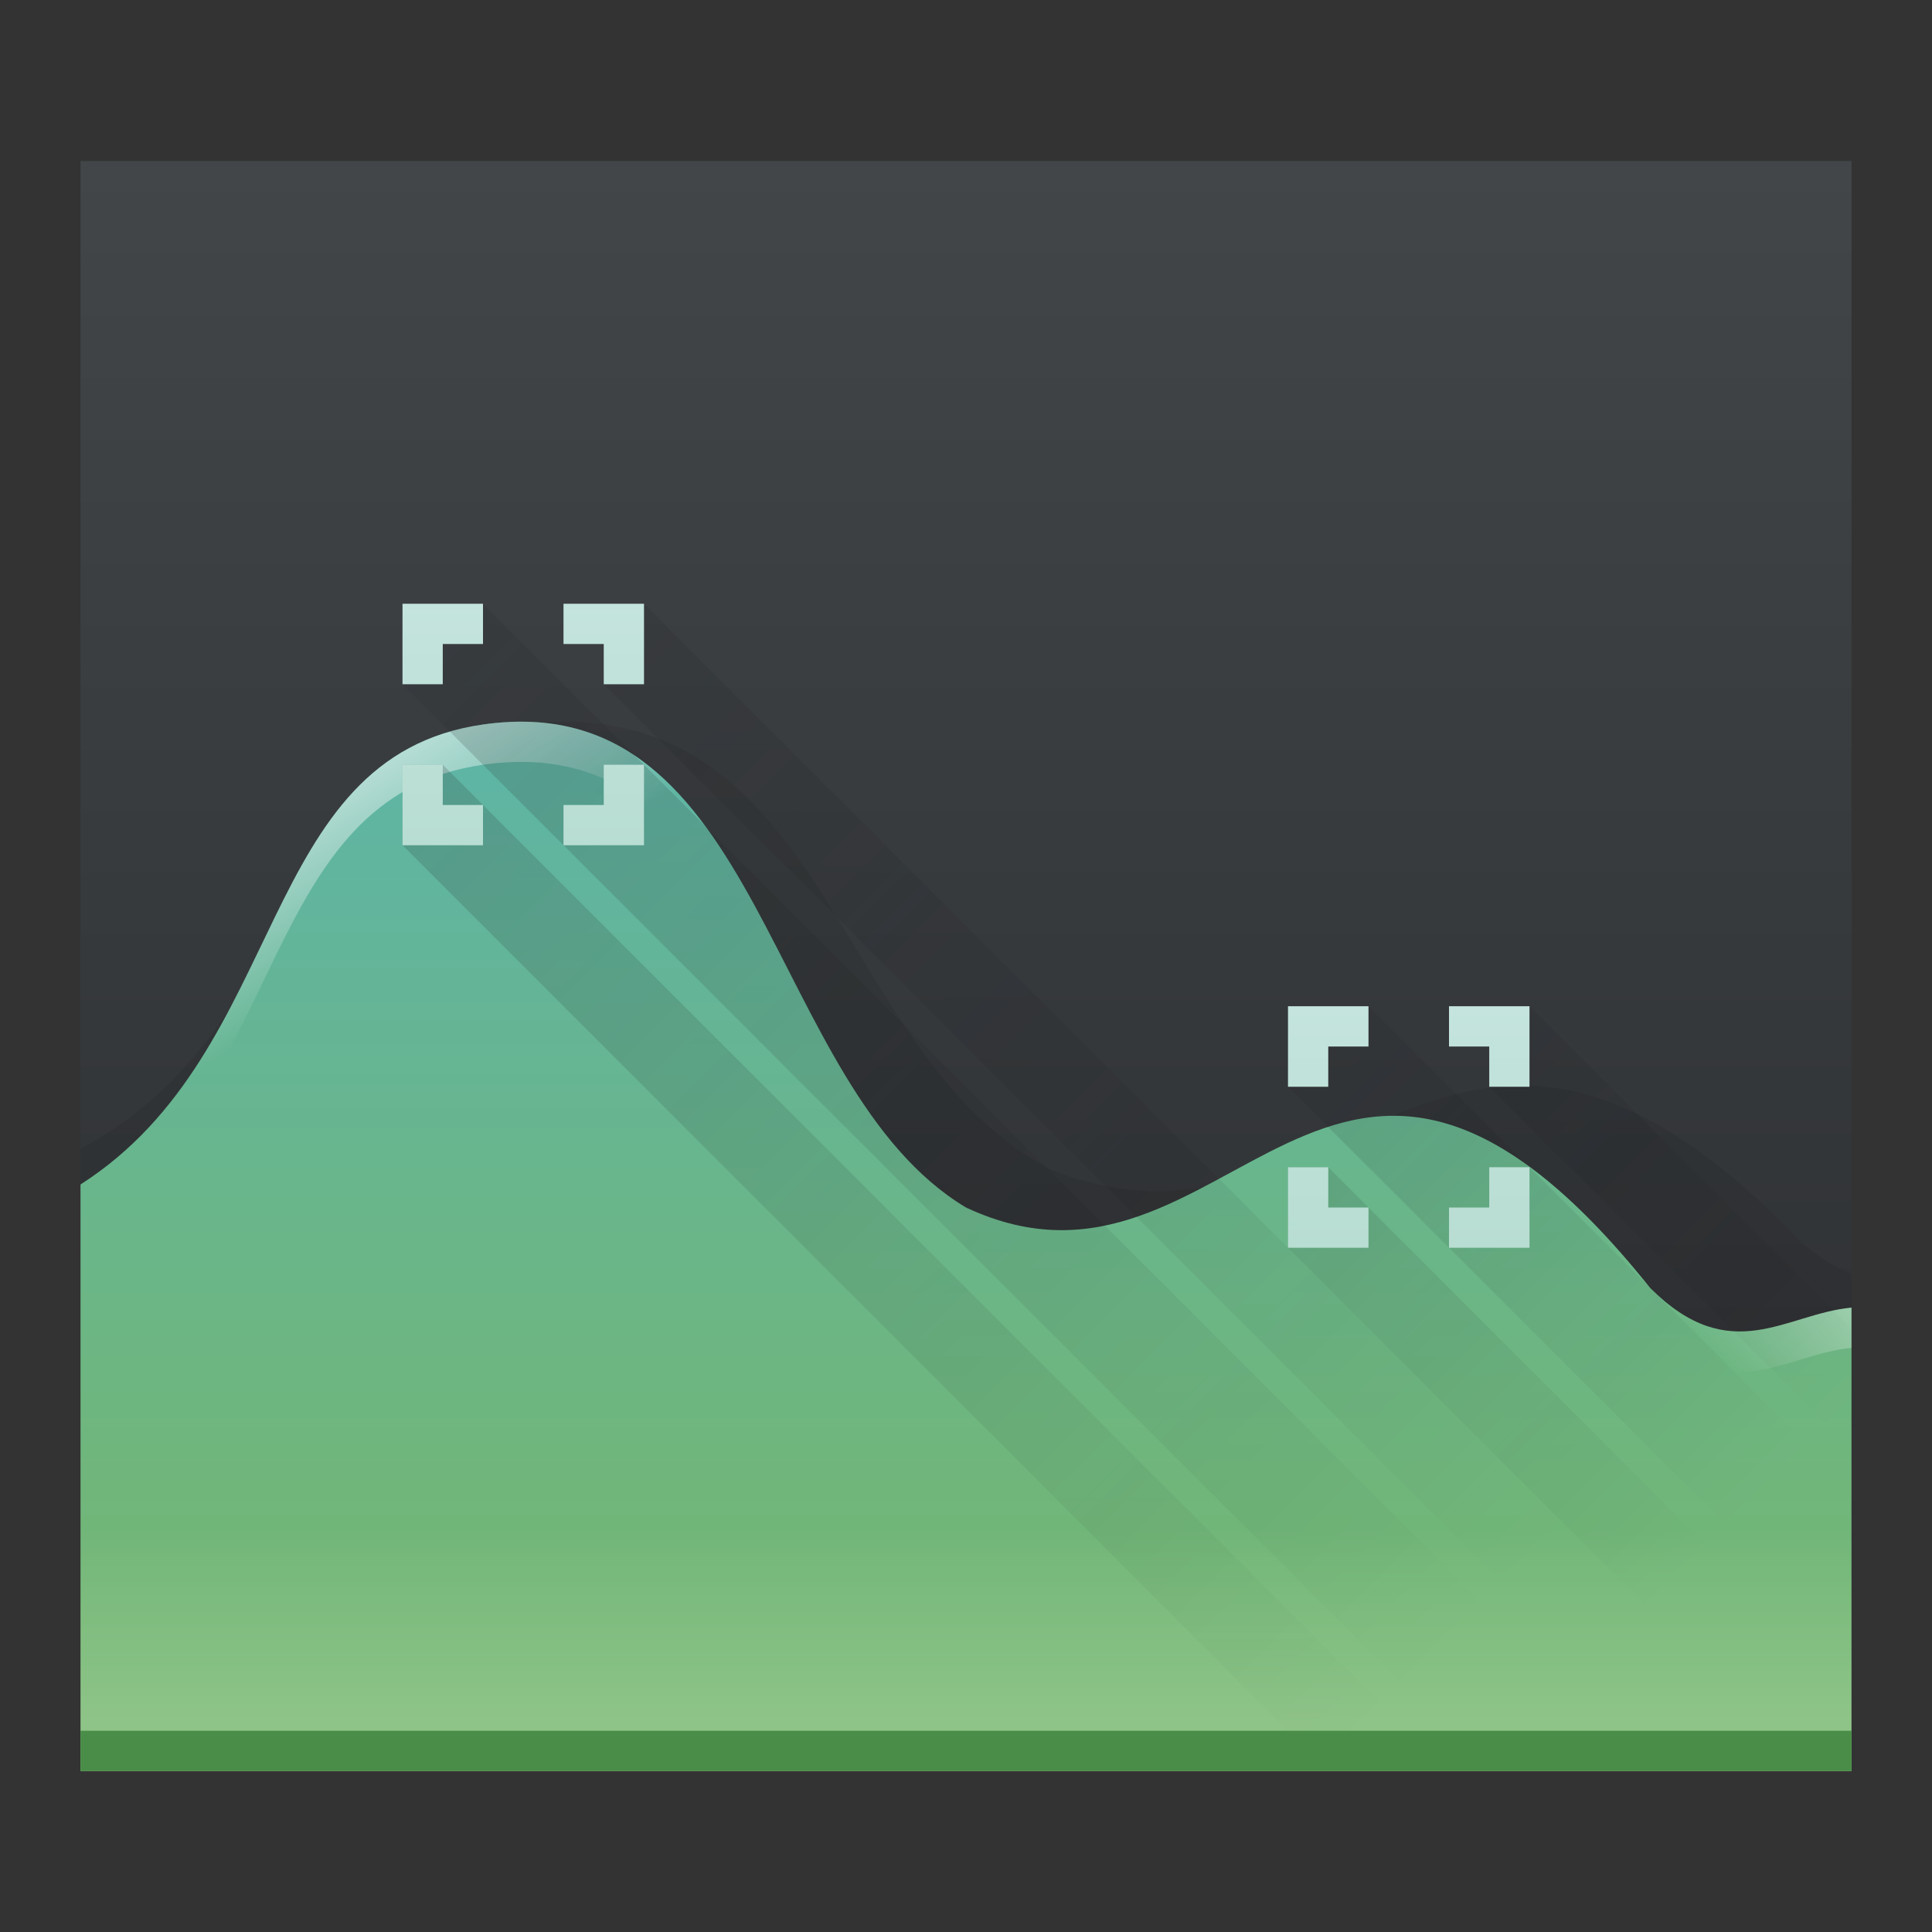 <?xml version="1.0" encoding="UTF-8" standalone="no"?>
<!-- Created with Inkscape (http://www.inkscape.org/) -->

<svg
   xmlns:dc="http://purl.org/dc/elements/1.1/"
   xmlns:cc="http://creativecommons.org/ns#"
   xmlns:rdf="http://www.w3.org/1999/02/22-rdf-syntax-ns#"
   xmlns:svg="http://www.w3.org/2000/svg"
   xmlns="http://www.w3.org/2000/svg"
   xmlns:xlink="http://www.w3.org/1999/xlink"
   xmlns:sodipodi="http://sodipodi.sourceforge.net/DTD/sodipodi-0.dtd"
   xmlns:inkscape="http://www.inkscape.org/namespaces/inkscape"
   width="48"
   height="48"
   id="svg5453"
   version="1.1"
   inkscape:version="0.91 r13725"
   sodipodi:docname="monitoring_section.svg"
   inkscape:export-filename="48/monitoring_section.png"
   inkscape:export-xdpi="90"
   inkscape:export-ydpi="90">
  <rect width="100%" height="100%" fill="#333333" stroke="none"/>
  <defs
     id="defs5455">
    <linearGradient
       inkscape:collect="always"
       id="linearGradient4573">
      <stop
         style="stop-color:#ffffff;stop-opacity:1"
         offset="0"
         id="stop4575" />
      <stop
         style="stop-color:#ffffff;stop-opacity:0"
         offset="1"
         id="stop4577" />
    </linearGradient>
    <linearGradient
       inkscape:collect="always"
       id="linearGradient4492">
      <stop
         style="stop-color:#b8ddd2;stop-opacity:1"
         offset="0"
         id="stop4494" />
      <stop
         style="stop-color:#c4e4dd;stop-opacity:1"
         offset="1"
         id="stop4496" />
    </linearGradient>
    <linearGradient
       inkscape:collect="always"
       id="linearGradient4473">
      <stop
         style="stop-color:#77b76b;stop-opacity:1"
         offset="0"
         id="stop4475" />
      <stop
         style="stop-color:#58b4b4;stop-opacity:1"
         offset="1"
         id="stop4477" />
    </linearGradient>
    <linearGradient
       id="linearGradient4271"
       inkscape:collect="always">
      <stop
         id="stop4273"
         offset="0"
         style="stop-color:#2a2c2f;stop-opacity:1" />
      <stop
         id="stop4275"
         offset="1"
         style="stop-color:#424649;stop-opacity:1" />
    </linearGradient>
    <linearGradient
       inkscape:collect="always"
       xlink:href="#linearGradient4271"
       id="linearGradient4335"
       x1="408.571"
       y1="543.798"
       x2="408.571"
       y2="503.798"
       gradientUnits="userSpaceOnUse" />
    <linearGradient
       inkscape:collect="always"
       xlink:href="#linearGradient4473"
       id="linearGradient4479"
       x1="26"
       y1="44"
       x2="26"
       y2="12"
       gradientUnits="userSpaceOnUse" />
    <linearGradient
       inkscape:collect="always"
       xlink:href="#linearGradient4492"
       id="linearGradient4498"
       x1="13"
       y1="21"
       x2="13"
       y2="15"
       gradientUnits="userSpaceOnUse" />
    <linearGradient
       gradientTransform="translate(406.571,509.798)"
       inkscape:collect="always"
       xlink:href="#linearGradient4492"
       id="linearGradient4498-6"
       x1="13"
       y1="21"
       x2="13"
       y2="15"
       gradientUnits="userSpaceOnUse" />
    <linearGradient
       inkscape:collect="always"
       xlink:href="#linearGradient4573"
       id="linearGradient4579"
       x1="9"
       y1="15"
       x2="13"
       y2="21.928"
       gradientUnits="userSpaceOnUse" />
    <linearGradient
       inkscape:collect="always"
       xlink:href="#linearGradient4573"
       id="linearGradient4583"
       gradientUnits="userSpaceOnUse"
       x1="46"
       y1="23"
       x2="39"
       y2="30" />
    <linearGradient
       inkscape:collect="always"
       xlink:href="#linearGradient4573"
       id="linearGradient4587"
       gradientUnits="userSpaceOnUse"
       x1="24"
       y1="46"
       x2="24"
       y2="38" />
    <linearGradient
       inkscape:collect="always"
       xlink:href="#linearGradient4227"
       id="linearGradient4626"
       x1="10"
       y1="15"
       x2="36"
       y2="41"
       gradientUnits="userSpaceOnUse" />
    <linearGradient
       id="linearGradient4227"
       inkscape:collect="always">
      <stop
         id="stop4229"
         offset="0"
         style="stop-color:#292c2f;stop-opacity:1" />
      <stop
         id="stop4231"
         offset="1"
         style="stop-color:#000000;stop-opacity:0;" />
    </linearGradient>
    <linearGradient
       inkscape:collect="always"
       xlink:href="#linearGradient4227"
       id="linearGradient4696"
       gradientUnits="userSpaceOnUse"
       x1="6"
       y1="11"
       x2="22"
       y2="27"
       gradientTransform="translate(22,10)" />
  </defs>
  <sodipodi:namedview
     id="base"
     pagecolor="#ffffff"
     bordercolor="#666666"
     borderopacity="1.0"
     inkscape:pageopacity="0"
     inkscape:pageshadow="2"
     inkscape:zoom="11.313709"
     inkscape:cx="-3.6857847"
     inkscape:cy="24.876654"
     inkscape:document-units="px"
     inkscape:current-layer="layer1"
     showgrid="true"
     fit-margin-top="0"
     fit-margin-left="0"
     fit-margin-right="0"
     fit-margin-bottom="0"
     inkscape:window-width="1876"
     inkscape:window-height="1051"
     inkscape:window-x="0"
     inkscape:window-y="0"
     inkscape:window-maximized="1"
     inkscape:showpageshadow="false"
     borderlayer="true"
     showguides="true">
    <inkscape:grid
       type="xygrid"
       id="grid4063" />
    <sodipodi:guide
       position="2,9"
       orientation="4,0"
       id="guide4146" />
    <sodipodi:guide
       position="1.1650391e-05,44"
       orientation="0,48"
       id="guide4148" />
    <sodipodi:guide
       position="48,44"
       orientation="-4,0"
       id="guide4150" />
    <sodipodi:guide
       position="48,48"
       orientation="0,-48"
       id="guide4152" />
    <sodipodi:guide
       position="1.1650391e-05,4"
       orientation="4,0"
       id="guide4154" />
    <sodipodi:guide
       position="1.1650391e-05,2.6367188e-05"
       orientation="0,48"
       id="guide4156" />
    <sodipodi:guide
       position="48,2.6367188e-05"
       orientation="-4,0"
       id="guide4158" />
    <sodipodi:guide
       position="-5,4"
       orientation="0,-48"
       id="guide4160" />
    <sodipodi:guide
       position="48,48"
       orientation="0,-4"
       id="guide4162" />
    <sodipodi:guide
       position="46,12"
       orientation="48,0"
       id="guide4164" />
    <sodipodi:guide
       position="44,2.6367188e-05"
       orientation="0,4"
       id="guide4166" />
    <sodipodi:guide
       position="48,2.6367188e-05"
       orientation="-48,0"
       id="guide4168" />
    <sodipodi:guide
       position="4,48"
       orientation="0,-4"
       id="guide4170" />
    <sodipodi:guide
       position="4.2167969e-05,48"
       orientation="48,0"
       id="guide4172" />
    <sodipodi:guide
       position="4.2167969e-05,2.6367188e-05"
       orientation="0,4"
       id="guide4174" />
    <sodipodi:guide
       position="16,32"
       orientation="16,0"
       id="guide4360" />
    <sodipodi:guide
       position="32,16"
       orientation="-16,0"
       id="guide4364" />
  </sodipodi:namedview>
  <g
     inkscape:label="Capa 1"
     inkscape:groupmode="layer"
     id="layer1"
     transform="translate(-384.571,-499.798)">
    <rect
       y="503.798"
       x="386.571"
       height="40"
       width="44"
       id="rect4327"
       style="opacity:1;fill:url(#linearGradient4335);fill-opacity:1.0;stroke:none" />
    <path
       style="opacity:0.11;fill:#1a1a1a;fill-opacity:1;fill-rule:evenodd;stroke:none;stroke-width:1px;stroke-linecap:butt;stroke-linejoin:miter;stroke-opacity:1"
       d="M 14.332 17.936 C 13.909 17.918 13.457 17.936 12.977 17.994 C 6.786 18.738 7.716 25.471 2 28.545 L 2 42 L 46 42 L 46 31.645 C 45.623 31.489 45.232 31.274 44.811 30.92 C 36.028 21.687 33.38 31.925 26.15 29.074 C 21.005 26.478 20.684 18.199 14.332 17.936 z "
       transform="translate(384.571,499.798)"
       id="path4589" />
    <path
       style="fill:url(#linearGradient4479);fill-opacity:1;fill-rule:evenodd;stroke:none;stroke-width:1px;stroke-linecap:butt;stroke-linejoin:miter;stroke-opacity:1"
       d="M 24,30 C 19,27 19,17 12,18 6.361,18.806 7.207,26.099 2,29.428 L 2,44 46,44 46,32.488 C 44.367,32.637 43,34 41,32 33,22 30.586,33.088 24,30 Z"
       id="path4468"
       inkscape:connector-curvature="0"
       sodipodi:nodetypes="cscccccc"
       transform="translate(384.571,499.798)" />
    <path
       style="fill:url(#linearGradient4579);fill-opacity:1;fill-rule:evenodd;stroke:none;stroke-width:1px;stroke-linecap:butt;stroke-linejoin:miter;stroke-opacity:1"
       d="M 12.637 17.938 C 12.431 17.948 12.219 17.969 12 18 C 6.361 18.806 7.207 26.099 2 29.428 L 2 30.428 C 7.207 27.099 6.361 19.806 12 19 C 19 18 19 28 24 31 C 30.586 34.088 33 23 41 33 C 43 35 44.367 33.637 46 33.488 L 46 32.488 C 44.367 32.637 43 34 41 32 C 33 22 30.586 33.088 24 30 C 19.156 27.094 19.005 17.618 12.637 17.938 z "
       transform="translate(384.571,499.798)"
       id="path4568" />
    <path
       id="path4581"
       transform="translate(384.571,499.798)"
       d="M 12.637 17.938 C 12.431 17.948 12.219 17.969 12 18 C 6.361 18.806 7.207 26.099 2 29.428 L 2 30.428 C 7.207 27.099 6.361 19.806 12 19 C 19 18 19 28 24 31 C 30.586 34.088 33 23 41 33 C 43 35 44.367 33.637 46 33.488 L 46 32.488 C 44.367 32.637 43 34 41 32 C 33 22 30.586 33.088 24 30 C 19.156 27.094 19.005 17.618 12.637 17.938 z "
       style="fill:url(#linearGradient4583);fill-opacity:1;fill-rule:evenodd;stroke:none;stroke-width:1px;stroke-linecap:butt;stroke-linejoin:miter;stroke-opacity:1" />
    <path
       style="opacity:0.2;fill:url(#linearGradient4696);fill-opacity:1;fill-rule:evenodd;stroke:none;stroke-width:1px;stroke-linecap:butt;stroke-linejoin:miter;stroke-opacity:1"
       d="M 34 25 L 34 26 L 33 26 L 33 27 L 32 27 L 36 31 L 46 41 L 46 37 L 38 29 L 34 25 z M 38 25 L 38 27 L 37 27 L 46 36 L 46 33 L 38 25 z M 32 29 L 32 31 L 35 34 L 45 44 L 46 44 L 46 42 L 35 31 L 33 29 L 32 29 z "
       transform="translate(384.571,499.798)"
       id="path4694" />
    <path
       inkscape:connector-curvature="0"
       style="opacity:1;fill:url(#linearGradient4498-6);fill-opacity:1;stroke:none;stroke-opacity:1"
       d="m 416.571,524.798 0,2 1,0 0,-1 1,0 0,-1 -2,0 z m 4,0 0,1 1,0 0,1 1,0 0,-2 -2,0 z m -4,4 0,2 2,0 0,-1 -1,0 0,-1 -1,0 z m 5,0 0,1 -1,0 0,1 2,0 0,-2 -1,0 z"
       id="rect4481-9" />
    <path
       sodipodi:nodetypes="cscccccc"
       inkscape:connector-curvature="0"
       id="path4585"
       d="M 24,30 C 19,27 19,17 12,18 6.361,18.806 7.207,26.099 2,29.428 L 2,44 46,44 46,32.488 C 44.367,32.637 43,34 41,32 33,22 30.586,33.088 24,30 Z"
       style="fill:url(#linearGradient4587);fill-opacity:1;fill-rule:evenodd;stroke:none;stroke-width:1px;stroke-linecap:butt;stroke-linejoin:miter;stroke-opacity:1;opacity:0.3"
       transform="translate(384.571,499.798)" />
    <path
       style="fill:url(#linearGradient4626);fill-rule:evenodd;stroke:none;stroke-width:1px;stroke-linecap:butt;stroke-linejoin:miter;stroke-opacity:1;fill-opacity:1;opacity:0.2"
       d="M 12 15 L 12 16 L 11 16 L 11 17 L 10 17 L 14 21 L 37 44 L 41 44 L 16 19 L 12 15 z M 16 15 L 16 17 L 15 17 L 42 44 L 45 44 L 16 15 z M 10 19 L 10 21 L 13 24 L 33 44 L 36 44 L 13 21 L 11 19 L 10 19 z "
       transform="translate(384.571,499.798)"
       id="path4600" />
    <path
       style="opacity:1;fill:url(#linearGradient4498);fill-opacity:1;stroke:none;stroke-opacity:1"
       d="M 10 15 L 10 17 L 11 17 L 11 16 L 12 16 L 12 15 L 10 15 z M 14 15 L 14 16 L 15 16 L 15 17 L 16 17 L 16 15 L 14 15 z M 10 19 L 10 21 L 12 21 L 12 20 L 11 20 L 11 19 L 10 19 z M 15 19 L 15 20 L 14 20 L 14 21 L 16 21 L 16 19 L 15 19 z "
       transform="translate(384.571,499.798)"
       id="rect4481" />
    <rect
       style="opacity:1;fill:#498d48;fill-opacity:1;stroke:none"
       id="rect4167"
       width="44"
       height="1"
       x="386.571"
       y="542.798" />
  </g>
</svg>
